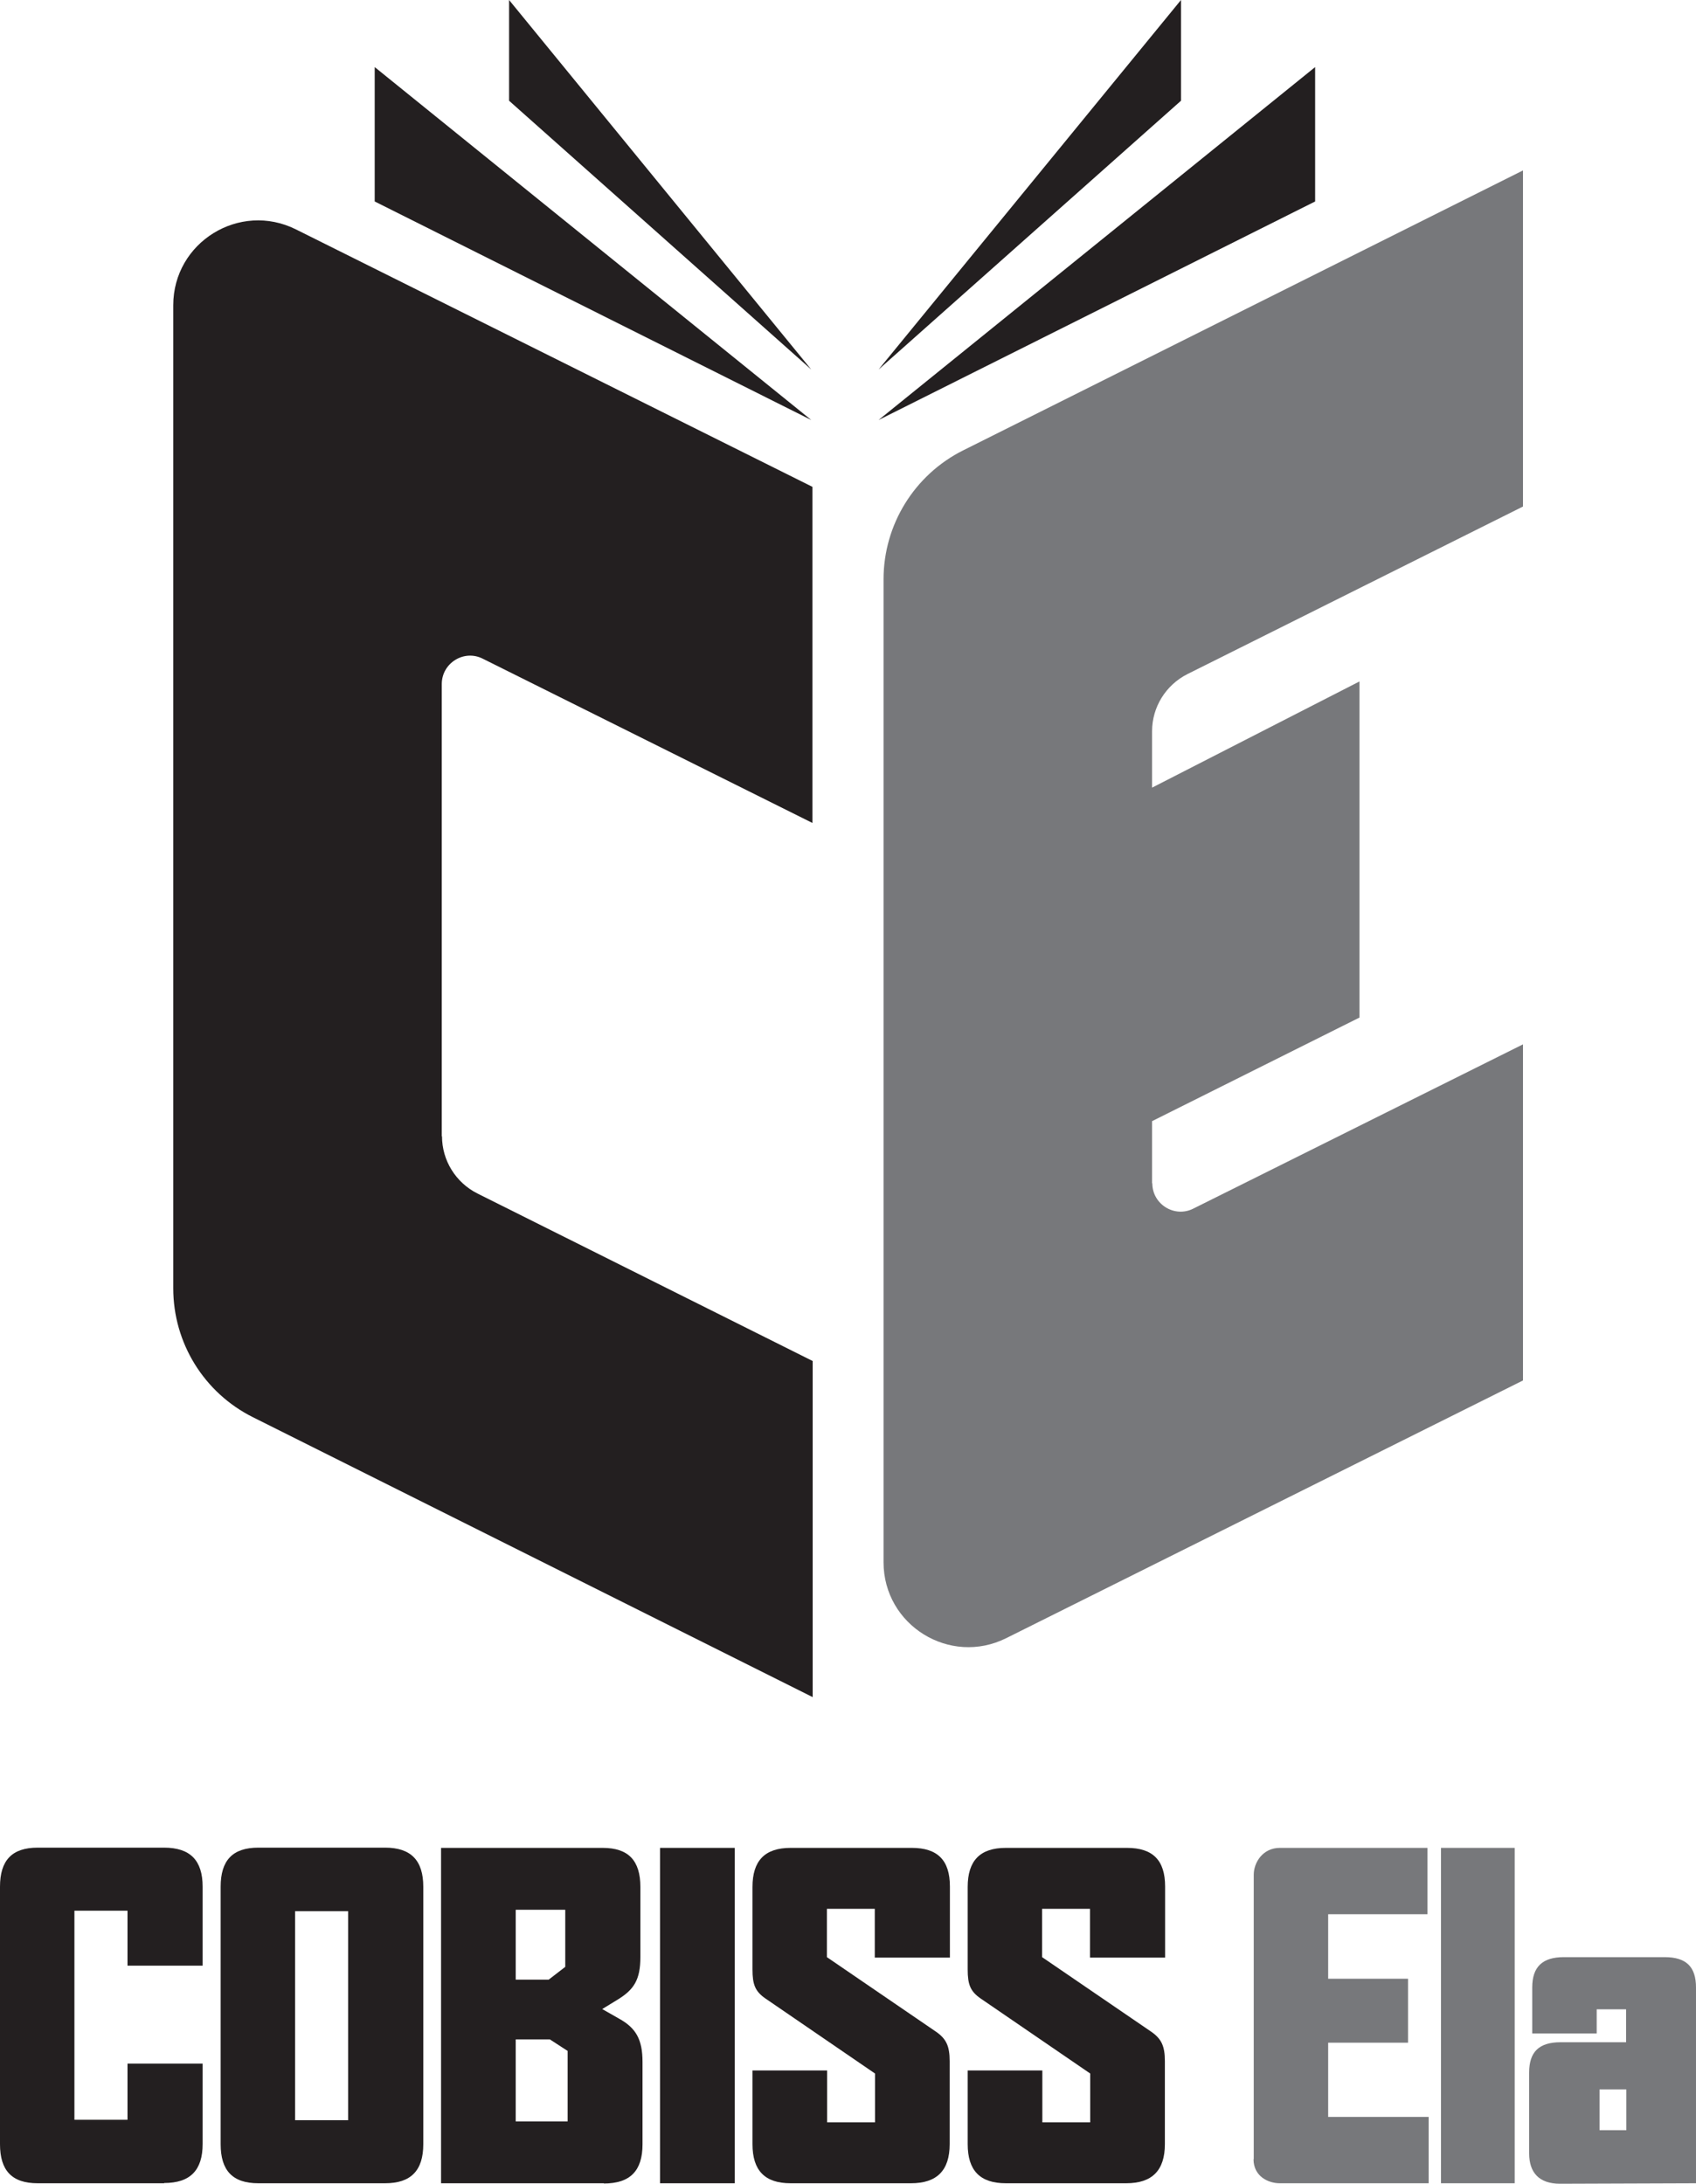 <?xml version="1.0" encoding="UTF-8"?>
<svg id="Layer_2" data-name="Layer 2" xmlns="http://www.w3.org/2000/svg" viewBox="0 0 71.56 92.13">
  <defs>
    <style>
      .cls-1 {
        fill: #231f20;
      }

      .cls-1, .cls-2 {
        stroke-width: 0px;
      }

      .cls-2 {
        fill: #77787b;
      }
    </style>
  </defs>
  <g id="Layer_1-2" data-name="Layer 1">
    <g>
      <g>
        <path class="cls-1" d="M6.93,92.11H1.59c-1.09,0-1.59-.54-1.59-1.65v-10.86c0-1.11.5-1.65,1.59-1.65h5.33c1.11,0,1.63.54,1.63,1.65v3.33h-3.17v-2.32h-2.24v8.82h2.24v-2.37h3.17v3.39c0,1.11-.52,1.65-1.63,1.65Z"/>
        <path class="cls-1" d="M16.25,92.11h-5.35c-1.09,0-1.59-.54-1.59-1.65v-10.86c0-1.11.5-1.65,1.59-1.65h5.35c1.09,0,1.61.54,1.61,1.65v10.86c0,1.11-.52,1.65-1.61,1.65ZM14.69,80.63h-2.24v8.82h2.24v-8.82Z"/>
        <path class="cls-1" d="M25.48,92.11h-6.87v-14.15h6.82c1.09,0,1.59.54,1.59,1.65v2.96c0,.96-.28,1.37-.94,1.78l-.67.41.72.41c.7.39.98.87.98,1.82v3.48c0,1.11-.52,1.65-1.63,1.65ZM23.85,80.57h-2.09v2.95h1.39l.7-.54v-2.41ZM23.94,86.52l-.74-.48h-1.44v3.46h2.19v-2.98Z"/>
        <path class="cls-1" d="M27.85,92.11v-14.15h3.15v14.15h-3.15Z"/>
        <path class="cls-1" d="M38.45,92.11h-5.09c-1.09,0-1.61-.54-1.61-1.65v-3.11h3.15v2.19h2.02v-2.06l-4.63-3.17c-.43-.3-.54-.59-.54-1.22v-3.48c0-1.11.52-1.65,1.61-1.65h5.11c1.09,0,1.61.52,1.61,1.63v3h-3.17v-2.06h-2.02v2.04l4.61,3.15c.43.3.57.61.57,1.24v3.5c0,1.11-.54,1.65-1.63,1.65Z"/>
        <path class="cls-1" d="M47.53,92.11h-5.09c-1.09,0-1.61-.54-1.61-1.65v-3.11h3.15v2.19h2.02v-2.06l-4.63-3.17c-.43-.3-.54-.59-.54-1.22v-3.48c0-1.11.52-1.65,1.61-1.65h5.11c1.09,0,1.61.52,1.61,1.63v3h-3.17v-2.06h-2.02v2.04l4.61,3.15c.43.3.57.61.57,1.24v3.5c0,1.11-.54,1.65-1.63,1.65Z"/>
        <path class="cls-2" d="M60.8,92.11v-14.15h3.11v14.15h-3.11Z"/>
        <path class="cls-2" d="M65.82,92.13c-.87,0-1.3-.46-1.3-1.28v-3.41c0-.87.41-1.28,1.33-1.28h2.76v-1.39h-1.24v1.02h-2.72v-1.94c0-.87.43-1.28,1.33-1.28h4.26c.91,0,1.32.41,1.32,1.28v8.26s-5.48.02-5.74.02ZM68.62,88.15h-1.13v1.72h1.13v-1.72Z"/>
        <path class="cls-2" d="M52.9,91.1c0-.47,0-11.7,0-12.01,0-.51.38-1.13,1.1-1.13.58,0,6.23,0,6.23,0v2.8h-4.19v2.72h3.37v2.7h-3.37v3.13h4.24v2.8h-6.29c-.46,0-1.1-.28-1.1-1.02Z"/>
      </g>
      <g>
        <path class="cls-2" d="M48.61,49.93v-2.63l8.75-4.37v-14.18s-8.75,4.48-8.75,4.48v-2.38c0-1.02.58-1.95,1.49-2.41l14.16-7.07V7.19s-23.62,11.81-23.62,11.81c-2.06,1.03-3.36,3.14-3.36,5.44v41.47c0,2.66,2.8,4.39,5.18,3.2l21.8-10.87v-14.18l-13.91,6.93c-.79.4-1.73-.18-1.73-1.07Z"/>
        <g>
          <path class="cls-1" d="M18.64,47.94v-19.08c0-.89.94-1.47,1.73-1.07l13.91,6.93v-14.18L12.49,9.68c-2.38-1.19-5.18.54-5.18,3.2v41.47c0,2.31,1.3,4.41,3.36,5.44l23.62,11.81v-14.18s-14.15-7.07-14.15-7.07c-.91-.46-1.49-1.39-1.49-2.41Z"/>
          <g>
            <polygon class="cls-1" points="15.81 8.5 34.23 17.72 15.81 2.83 15.81 8.5"/>
            <polygon class="cls-1" points="21.48 4.25 34.23 15.59 21.48 0 21.48 4.25"/>
            <polygon class="cls-1" points="55.49 2.83 37.07 17.72 55.49 8.5 55.49 2.83"/>
            <polygon class="cls-1" points="49.83 0 37.07 15.59 49.83 4.25 49.83 0"/>
          </g>
        </g>
      </g>
    </g>
  </g>
</svg>
